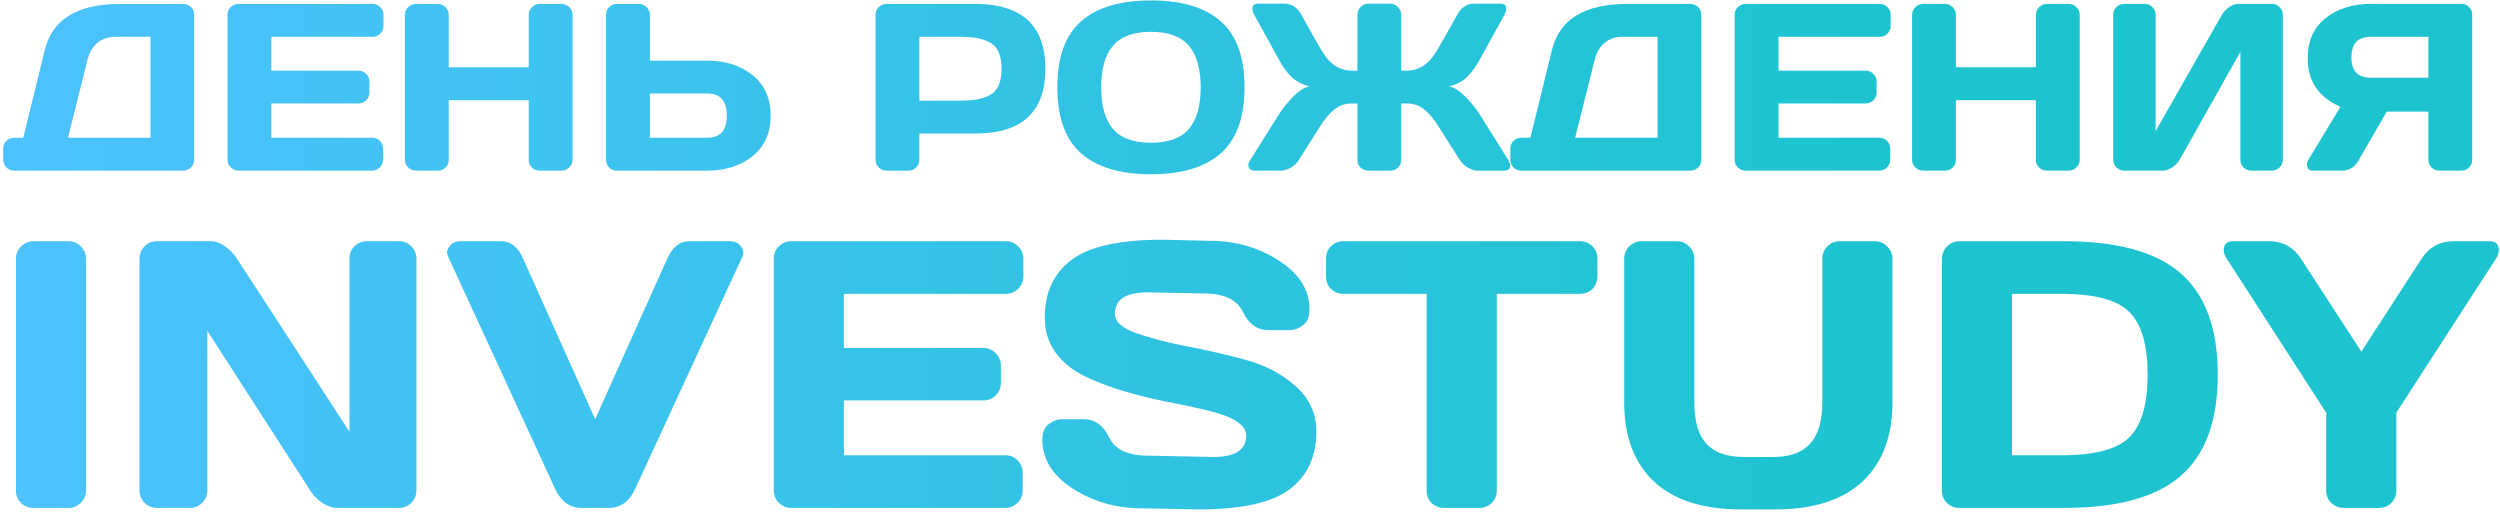 <?xml version="1.0" encoding="UTF-8"?> <svg xmlns="http://www.w3.org/2000/svg" width="630" height="129" viewBox="0 0 630 129" fill="none"><path d="M0.816 40.246V37.434C0.816 36.672 1.08 36.027 1.607 35.5C2.154 34.973 2.809 34.709 3.57 34.709H5.855L11.305 12.531C13.199 4.836 19.547 0.988 30.348 0.988H46.168C46.93 0.988 47.574 1.252 48.102 1.779C48.648 2.307 48.922 2.951 48.922 3.713V40.305C48.922 41.066 48.648 41.711 48.102 42.238C47.574 42.746 46.93 43 46.168 43H3.57C2.809 43 2.154 42.736 1.607 42.209C1.08 41.662 0.816 41.008 0.816 40.246ZM17.135 34.709H37.906V9.279H29.146C27.291 9.279 25.758 9.787 24.547 10.803C23.336 11.818 22.506 13.234 22.057 15.051L17.135 34.709ZM57.33 40.188V3.713C57.33 2.951 57.603 2.307 58.15 1.779C58.697 1.252 59.352 0.988 60.113 0.988H93.893C94.654 0.988 95.299 1.262 95.826 1.809C96.373 2.355 96.647 3.01 96.647 3.771V6.525C96.647 7.287 96.373 7.941 95.826 8.488C95.299 9.016 94.654 9.279 93.893 9.279H68.375V17.805H90.348C91.109 17.805 91.754 18.078 92.281 18.625C92.828 19.152 93.102 19.797 93.102 20.559V23.312C93.102 24.074 92.828 24.729 92.281 25.275C91.754 25.803 91.109 26.066 90.348 26.066H68.375V34.709H93.834C94.576 34.709 95.211 34.973 95.738 35.5C96.266 36.027 96.529 36.672 96.529 37.434V40.246C96.529 41.008 96.256 41.662 95.709 42.209C95.162 42.736 94.508 43 93.746 43H60.113C59.352 43 58.697 42.736 58.15 42.209C57.603 41.662 57.33 40.988 57.33 40.188ZM102.037 40.246V3.771C102.037 3.01 102.311 2.355 102.857 1.809C103.404 1.262 104.078 0.988 104.879 0.988H110.328C111.09 0.988 111.734 1.262 112.262 1.809C112.809 2.355 113.082 3.01 113.082 3.771V16.955H133.238V3.771C133.238 3.01 133.512 2.355 134.059 1.809C134.605 1.262 135.26 0.988 136.021 0.988H141.471C142.271 0.988 142.936 1.262 143.463 1.809C144.01 2.355 144.283 3.01 144.283 3.771V40.246C144.283 41.008 144 41.662 143.434 42.209C142.887 42.736 142.232 43 141.471 43H136.021C135.26 43 134.605 42.746 134.059 42.238C133.512 41.711 133.238 41.066 133.238 40.305V25.246H113.082V40.305C113.082 41.066 112.809 41.711 112.262 42.238C111.734 42.746 111.09 43 110.328 43H104.879C104.117 43 103.453 42.736 102.887 42.209C102.32 41.662 102.037 41.008 102.037 40.246ZM152.721 40.188V3.771C152.721 2.971 152.984 2.307 153.512 1.779C154.039 1.252 154.703 0.988 155.504 0.988H161.012C161.773 0.988 162.418 1.262 162.945 1.809C163.492 2.355 163.766 3.01 163.766 3.771V15.285H178.238C182.848 15.285 186.656 16.506 189.664 18.947C192.691 21.389 194.205 24.787 194.205 29.143C194.205 33.498 192.691 36.897 189.664 39.338C186.637 41.779 182.828 43 178.238 43H155.357C154.635 43 154.01 42.727 153.482 42.18C152.975 41.613 152.721 40.949 152.721 40.188ZM163.766 34.709H178.238C181.52 34.709 183.16 32.853 183.16 29.143C183.16 25.412 181.52 23.547 178.238 23.547H163.766V34.709ZM220.631 40.246V3.771C220.631 3.01 220.895 2.355 221.422 1.809C221.949 1.262 222.594 0.988 223.355 0.988H245.709C257.525 0.988 263.434 6.438 263.434 17.336C263.434 28.215 257.525 33.654 245.709 33.654H231.676V40.246C231.676 41.008 231.402 41.662 230.855 42.209C230.328 42.736 229.684 43 228.922 43H223.414C222.652 43 221.998 42.736 221.451 42.209C220.904 41.662 220.631 41.008 220.631 40.246ZM231.676 25.363H242.369C245.65 25.363 248.141 24.816 249.84 23.723C251.539 22.609 252.389 20.48 252.389 17.336C252.389 14.172 251.539 12.043 249.84 10.949C248.141 9.836 245.65 9.279 242.369 9.279H231.676V25.363ZM307.613 38.664C303.629 42.16 297.77 43.908 290.035 43.908C282.32 43.908 276.461 42.16 272.457 38.664C268.453 35.148 266.451 29.592 266.451 21.994C266.451 14.396 268.453 8.85 272.457 5.354C276.461 1.857 282.32 0.109 290.035 0.109C297.77 0.109 303.629 1.857 307.613 5.354C311.617 8.85 313.619 14.396 313.619 21.994C313.619 29.592 311.617 35.148 307.613 38.664ZM299.615 11.535C297.643 9.191 294.449 8.02 290.035 8.02C285.641 8.02 282.447 9.191 280.455 11.535C278.482 13.879 277.496 17.375 277.496 22.023C277.496 26.652 278.482 30.139 280.455 32.482C282.447 34.807 285.641 35.969 290.035 35.969C294.449 35.969 297.643 34.807 299.615 32.482C301.588 30.139 302.574 26.652 302.574 22.023C302.574 17.375 301.588 13.879 299.615 11.535ZM315.611 2.131C315.611 1.33 316.07 0.93 316.988 0.93H323.756C325.514 0.93 326.92 1.877 327.975 3.771L332.516 11.857C333.688 13.947 334.918 15.461 336.207 16.398C337.516 17.336 339.029 17.805 340.748 17.805H342.066V3.771C342.066 3.01 342.33 2.346 342.857 1.779C343.404 1.213 344.059 0.93 344.82 0.93H350.357C351.119 0.93 351.764 1.213 352.291 1.779C352.838 2.346 353.111 3.01 353.111 3.771V17.805H354.43C356.148 17.805 357.652 17.336 358.941 16.398C360.25 15.461 361.48 13.947 362.633 11.857L367.203 3.771C368.238 1.877 369.635 0.93 371.393 0.93H378.189C378.951 0.93 379.41 1.193 379.566 1.721V2.131C379.566 2.619 379.41 3.166 379.098 3.771L372.74 15.285C371.803 16.965 370.768 18.352 369.635 19.445C368.502 20.539 367.008 21.311 365.152 21.76C366.441 22.033 367.76 22.844 369.107 24.191C370.475 25.539 371.686 27.004 372.74 28.586L380.035 40.246C380.562 41.105 380.709 41.779 380.475 42.268C380.26 42.756 379.781 43 379.039 43H372.301C371.539 43 370.719 42.736 369.84 42.209C368.961 41.662 368.287 41.008 367.818 40.246L362.633 32.072C361.402 30.08 360.162 28.586 358.912 27.59C357.682 26.574 356.188 26.066 354.43 26.066H353.111V40.305C353.111 41.066 352.838 41.711 352.291 42.238C351.764 42.746 351.119 43 350.357 43H344.82C344.059 43 343.404 42.746 342.857 42.238C342.33 41.711 342.066 41.066 342.066 40.305V26.066H340.748C338.99 26.066 337.486 26.574 336.236 27.59C335.006 28.586 333.766 30.08 332.516 32.072L327.359 40.246C326.891 41.008 326.217 41.662 325.338 42.209C324.459 42.736 323.639 43 322.877 43H316.139C315.377 43 314.898 42.736 314.703 42.209C314.625 42.053 314.586 41.828 314.586 41.535C314.586 41.223 314.762 40.793 315.113 40.246L322.438 28.586C323.492 27.004 324.693 25.539 326.041 24.191C327.408 22.844 328.727 22.033 329.996 21.76C328.16 21.311 326.666 20.539 325.514 19.445C324.381 18.352 323.355 16.965 322.438 15.285L316.08 3.771C315.768 3.166 315.611 2.619 315.611 2.131ZM380.621 40.246V37.434C380.621 36.672 380.885 36.027 381.412 35.5C381.959 34.973 382.613 34.709 383.375 34.709H385.66L391.109 12.531C393.004 4.836 399.352 0.988 410.152 0.988H425.973C426.734 0.988 427.379 1.252 427.906 1.779C428.453 2.307 428.727 2.951 428.727 3.713V40.305C428.727 41.066 428.453 41.711 427.906 42.238C427.379 42.746 426.734 43 425.973 43H383.375C382.613 43 381.959 42.736 381.412 42.209C380.885 41.662 380.621 41.008 380.621 40.246ZM396.939 34.709H417.711V9.279H408.951C407.096 9.279 405.562 9.787 404.352 10.803C403.141 11.818 402.311 13.234 401.861 15.051L396.939 34.709ZM437.135 40.188V3.713C437.135 2.951 437.408 2.307 437.955 1.779C438.502 1.252 439.156 0.988 439.918 0.988H473.697C474.459 0.988 475.104 1.262 475.631 1.809C476.178 2.355 476.451 3.01 476.451 3.771V6.525C476.451 7.287 476.178 7.941 475.631 8.488C475.104 9.016 474.459 9.279 473.697 9.279H448.18V17.805H470.152C470.914 17.805 471.559 18.078 472.086 18.625C472.633 19.152 472.906 19.797 472.906 20.559V23.312C472.906 24.074 472.633 24.729 472.086 25.275C471.559 25.803 470.914 26.066 470.152 26.066H448.18V34.709H473.639C474.381 34.709 475.016 34.973 475.543 35.5C476.07 36.027 476.334 36.672 476.334 37.434V40.246C476.334 41.008 476.061 41.662 475.514 42.209C474.967 42.736 474.312 43 473.551 43H439.918C439.156 43 438.502 42.736 437.955 42.209C437.408 41.662 437.135 40.988 437.135 40.188ZM481.842 40.246V3.771C481.842 3.01 482.115 2.355 482.662 1.809C483.209 1.262 483.883 0.988 484.684 0.988H490.133C490.895 0.988 491.539 1.262 492.066 1.809C492.613 2.355 492.887 3.01 492.887 3.771V16.955H513.043V3.771C513.043 3.01 513.316 2.355 513.863 1.809C514.41 1.262 515.064 0.988 515.826 0.988H521.275C522.076 0.988 522.74 1.262 523.268 1.809C523.814 2.355 524.088 3.01 524.088 3.771V40.246C524.088 41.008 523.805 41.662 523.238 42.209C522.691 42.736 522.037 43 521.275 43H515.826C515.064 43 514.41 42.746 513.863 42.238C513.316 41.711 513.043 41.066 513.043 40.305V25.246H492.887V40.305C492.887 41.066 492.613 41.711 492.066 42.238C491.539 42.746 490.895 43 490.133 43H484.684C483.922 43 483.258 42.736 482.691 42.209C482.125 41.662 481.842 41.008 481.842 40.246ZM532.525 40.246V3.771C532.525 2.971 532.789 2.307 533.316 1.779C533.844 1.252 534.508 0.988 535.309 0.988H540.465C541.227 0.988 541.871 1.252 542.398 1.779C542.945 2.307 543.219 2.951 543.219 3.713V33.039L559.889 3.771C560.338 3.01 560.953 2.355 561.734 1.809C562.516 1.262 563.238 0.988 563.902 0.988H572.545C573.307 0.988 573.951 1.262 574.479 1.809C575.006 2.355 575.27 3.01 575.27 3.771V40.246C575.27 41.008 574.996 41.662 574.449 42.209C573.902 42.736 573.248 43 572.486 43H567.33C566.568 43 565.914 42.736 565.367 42.209C564.84 41.662 564.576 41.008 564.576 40.246V13.059L549.283 40.246C548.834 41.008 548.199 41.662 547.379 42.209C546.559 42.736 545.768 43 545.006 43H535.309C534.547 43 533.893 42.736 533.346 42.209C532.799 41.662 532.525 41.008 532.525 40.246ZM581.334 41.33C581.334 41.018 581.461 40.656 581.715 40.246L589.801 26.916C584.273 24.514 581.52 20.432 581.539 14.67C581.539 10.315 583.043 6.945 586.051 4.562C589.078 2.18 592.867 0.988 597.418 0.988H620.357C621.08 0.988 621.695 1.252 622.203 1.779C622.73 2.307 622.994 2.951 622.994 3.713V40.305C622.994 41.066 622.721 41.711 622.174 42.238C621.646 42.746 621.002 43 620.24 43H614.703C613.941 43 613.287 42.736 612.74 42.209C612.213 41.662 611.949 41.008 611.949 40.246V28.117H601.461L594.43 40.305C593.434 42.102 592.018 43 590.182 43H582.799C581.822 43 581.334 42.443 581.334 41.33ZM597.418 9.279C594.176 9.279 592.555 10.998 592.555 14.435C592.555 17.873 594.176 19.592 597.418 19.592H611.949V9.279H597.418ZM4.016 123.688V65.234C4.016 64.016 4.453 62.969 5.328 62.094C6.203 61.219 7.25 60.781 8.469 60.781H17.188C18.469 60.781 19.531 61.219 20.375 62.094C21.25 62.969 21.688 64.016 21.688 65.234V123.594C21.688 124.812 21.234 125.859 20.328 126.734C19.453 127.578 18.406 128 17.188 128H8.469C7.25 128 6.203 127.594 5.328 126.781C4.453 125.938 4.016 124.906 4.016 123.688ZM35.141 123.594V65.234C35.141 64.016 35.562 62.969 36.406 62.094C37.25 61.219 38.281 60.781 39.5 60.781H53.281C54.375 60.781 55.531 61.219 56.75 62.094C57.969 62.969 58.969 64.016 59.75 65.234L88.062 108.781V65.141C88.062 63.922 88.484 62.891 89.328 62.047C90.203 61.203 91.25 60.781 92.469 60.781H100.531C101.75 60.781 102.781 61.203 103.625 62.047C104.5 62.891 104.938 63.953 104.938 65.234V123.594C104.938 124.812 104.5 125.859 103.625 126.734C102.781 127.578 101.75 128 100.531 128H84.969C83.75 128 82.5 127.578 81.219 126.734C79.938 125.859 78.922 124.812 78.172 123.594L52.25 83.375V123.594C52.25 124.812 51.812 125.859 50.938 126.734C50.094 127.578 49.062 128 47.844 128H39.594C38.375 128 37.328 127.578 36.453 126.734C35.578 125.859 35.141 124.812 35.141 123.594ZM112.953 64.719C112.766 64.344 112.672 63.938 112.672 63.5C112.672 63.031 112.953 62.469 113.516 61.812C114.109 61.125 114.938 60.781 116 60.781H126.266C128.703 60.781 130.562 62.266 131.844 65.234L149.984 105.641L168.125 65.234C169.406 62.297 171.266 60.812 173.703 60.781H183.969C185.062 60.781 185.891 61.125 186.453 61.812C187.016 62.469 187.297 63.031 187.297 63.5C187.297 63.938 187.219 64.344 187.062 64.719L160.062 123.219C158.594 126.406 156.359 128 153.359 128H146.609C143.609 128 141.375 126.406 139.906 123.219L112.953 64.719ZM194.984 123.5V65.141C194.984 63.922 195.422 62.891 196.297 62.047C197.172 61.203 198.219 60.781 199.438 60.781H253.484C254.703 60.781 255.734 61.219 256.578 62.094C257.453 62.969 257.891 64.016 257.891 65.234V69.641C257.891 70.859 257.453 71.906 256.578 72.781C255.734 73.625 254.703 74.047 253.484 74.047H212.656V87.688H247.812C249.031 87.688 250.062 88.125 250.906 89C251.781 89.844 252.219 90.875 252.219 92.094V96.5C252.219 97.719 251.781 98.766 250.906 99.641C250.062 100.484 249.031 100.906 247.812 100.906H212.656V114.734H253.391C254.578 114.734 255.594 115.156 256.438 116C257.281 116.844 257.703 117.875 257.703 119.094V123.594C257.703 124.812 257.266 125.859 256.391 126.734C255.516 127.578 254.469 128 253.25 128H199.438C198.219 128 197.172 127.578 196.297 126.734C195.422 125.859 194.984 124.781 194.984 123.5ZM262.672 110.797C262.672 108.953 263.219 107.641 264.312 106.859C265.406 106.047 266.469 105.641 267.5 105.641H273.078C275.891 105.641 278.031 107.172 279.5 110.234C280.969 113.297 284.266 114.828 289.391 114.828L305.797 115.156C311.297 115.156 314.047 113.359 314.047 109.766C314.047 107.047 310.688 104.906 303.969 103.344C300.969 102.625 297.656 101.922 294.031 101.234C290.406 100.516 286.797 99.625 283.203 98.562C279.641 97.5 276.359 96.25 273.359 94.812C270.359 93.375 267.922 91.406 266.047 88.906C264.203 86.375 263.281 83.406 263.281 80C263.281 73.719 265.516 68.891 269.984 65.516C274.453 62.109 282.141 60.406 293.047 60.406L304.953 60.688C311.359 60.688 317.125 62.344 322.25 65.656C327.406 68.938 329.984 73.047 329.984 77.984C329.984 79.828 329.438 81.156 328.344 81.969C327.25 82.781 326.203 83.188 325.203 83.188H319.625C316.812 83.188 314.672 81.656 313.203 78.594C311.734 75.5 308.438 73.953 303.312 73.953L289.203 73.672C283.703 73.672 280.953 75.469 280.953 79.062C280.953 81.031 282.688 82.641 286.156 83.891C289.656 85.141 293.875 86.25 298.812 87.219C303.781 88.156 308.766 89.297 313.766 90.641C318.766 91.984 323 94.203 326.469 97.297C329.969 100.359 331.719 104.188 331.719 108.781C331.719 115.062 329.469 119.906 324.969 123.312C320.5 126.688 312.828 128.375 301.953 128.375L287.75 128.094C281.344 128.094 275.562 126.453 270.406 123.172C265.25 119.859 262.672 115.734 262.672 110.797ZM334.156 69.641V65.234C334.156 63.953 334.578 62.891 335.422 62.047C336.266 61.203 337.328 60.781 338.609 60.781H398.094C399.375 60.781 400.438 61.203 401.281 62.047C402.125 62.891 402.547 63.953 402.547 65.234V69.641C402.547 70.922 402.125 71.984 401.281 72.828C400.438 73.641 399.375 74.047 398.094 74.047H377.188V123.688C377.188 124.906 376.75 125.938 375.875 126.781C375.031 127.594 374 128 372.781 128H363.922C362.703 128 361.656 127.594 360.781 126.781C359.938 125.938 359.516 124.906 359.516 123.688V74.047H338.609C337.328 74.047 336.266 73.641 335.422 72.828C334.578 71.984 334.156 70.922 334.156 69.641ZM409.297 101.422V65.234C409.297 64.016 409.719 62.969 410.562 62.094C411.438 61.219 412.516 60.781 413.797 60.781H422.562C423.75 60.781 424.781 61.219 425.656 62.094C426.531 62.969 426.969 64.016 426.969 65.234V101.516C426.969 106.109 427.969 109.531 429.969 111.781C432 114.031 435.125 115.156 439.344 115.156H446.844C451.062 115.156 454.172 114.031 456.172 111.781C458.203 109.531 459.219 106.109 459.219 101.516V65.234C459.219 64.016 459.641 62.969 460.484 62.094C461.359 61.219 462.406 60.781 463.625 60.781H472.344C473.625 60.781 474.703 61.219 475.578 62.094C476.453 62.969 476.891 64.016 476.891 65.234V101.422C476.891 109.984 474.375 116.625 469.344 121.344C464.312 126.031 456.969 128.375 447.312 128.375H438.875C429.188 128.375 421.828 126.031 416.797 121.344C411.797 116.625 409.297 109.984 409.297 101.422ZM489.359 123.688V65.328C489.359 64.047 489.797 62.969 490.672 62.094C491.547 61.219 492.594 60.781 493.812 60.781H520.016C533.578 60.781 543.438 63.5 549.594 68.938C555.781 74.344 558.875 82.844 558.875 94.438C558.875 106 555.781 114.484 549.594 119.891C543.438 125.297 533.578 128 520.016 128H493.812C492.594 128 491.547 127.594 490.672 126.781C489.797 125.938 489.359 124.906 489.359 123.688ZM507.031 114.734H519.5C527.906 114.734 533.625 113.203 536.656 110.141C539.688 107.078 541.203 101.844 541.203 94.438C541.203 87 539.688 81.75 536.656 78.688C533.625 75.594 527.906 74.047 519.5 74.047H507.031V114.734ZM560.375 63.031C560.375 61.531 561.188 60.781 562.812 60.781H571.719C575.25 60.781 577.969 62.266 579.875 65.234L595.062 88.625L610.203 65.234C612.141 62.266 614.859 60.781 618.359 60.781H627.312C628.906 60.781 629.703 61.531 629.703 63.031C629.703 63.719 629.453 64.453 628.953 65.234L603.875 104V123.688C603.875 124.906 603.438 125.938 602.562 126.781C601.719 127.594 600.688 128 599.469 128H590.656C589.438 128 588.391 127.594 587.516 126.781C586.641 125.938 586.203 124.906 586.203 123.688V104L561.172 65.234C560.641 64.453 560.375 63.719 560.375 63.031Z" fill="url(#paint0_linear_123_1311)"></path><defs><linearGradient id="paint0_linear_123_1311" x1="-7" y1="55.5" x2="635" y2="55.5" gradientUnits="userSpaceOnUse"><stop stop-color="#4DC2FF"></stop><stop offset="0.74" stop-color="#1DC4D0"></stop></linearGradient></defs></svg> 